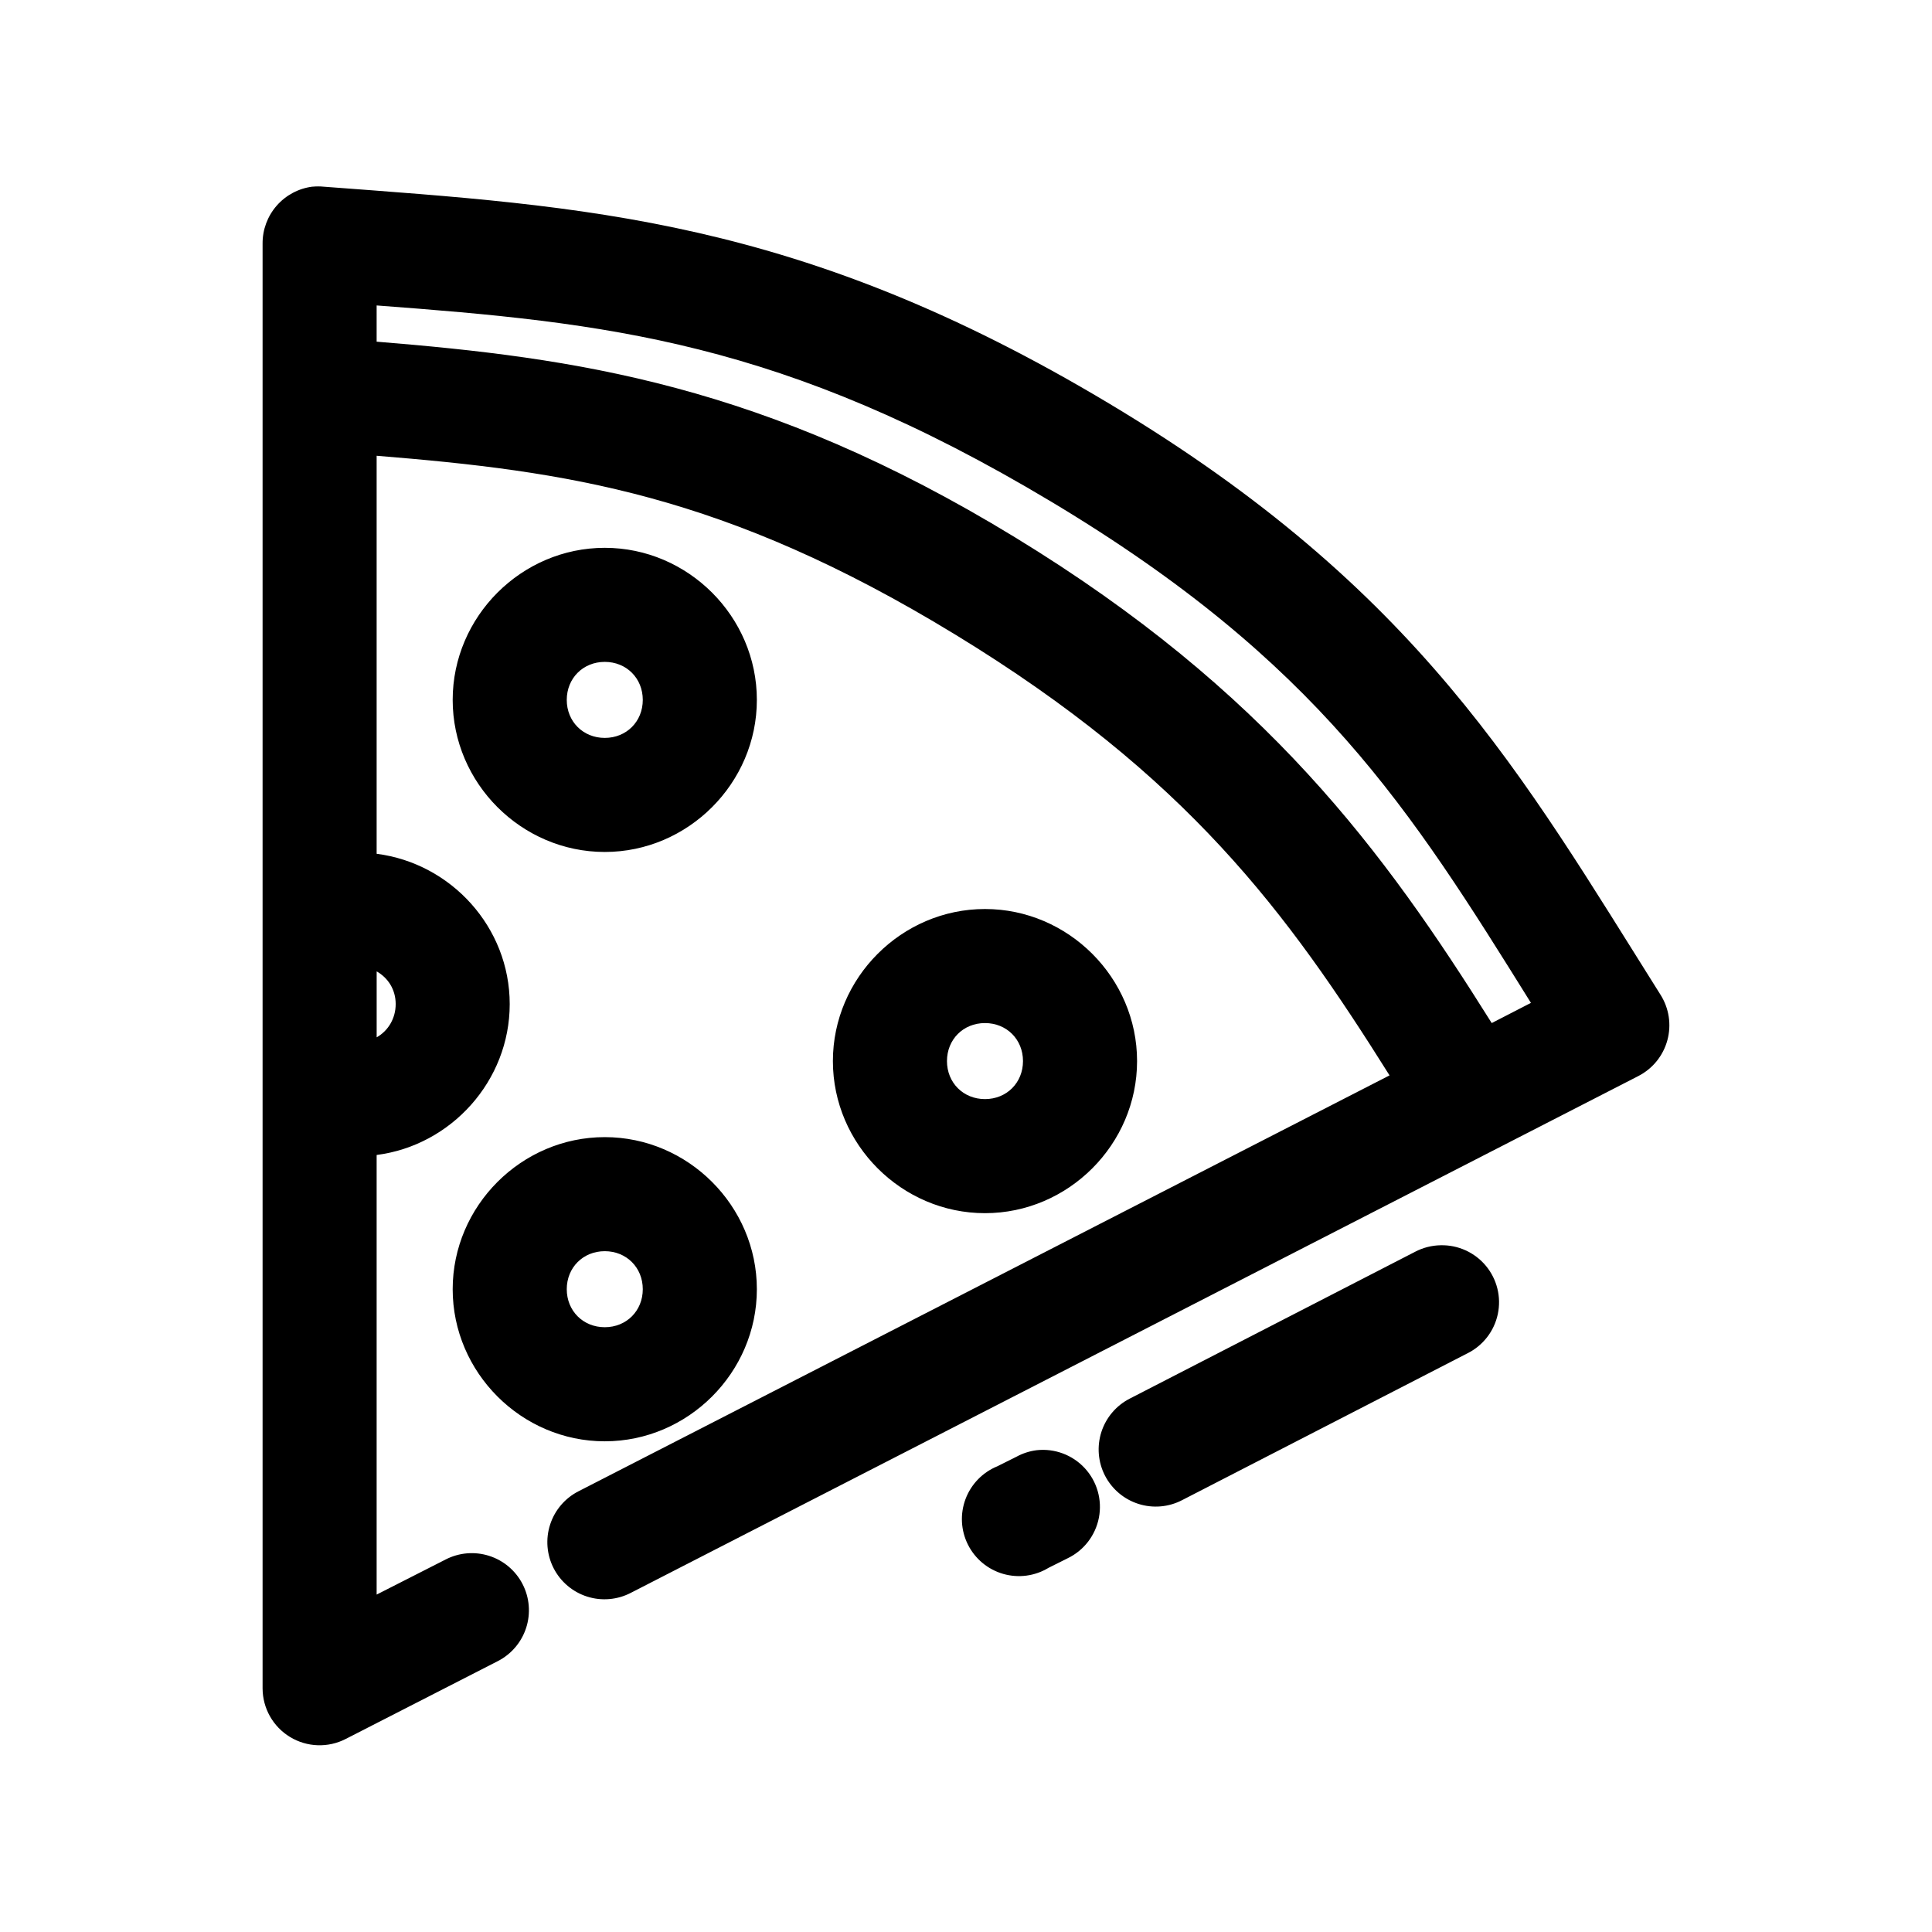 <?xml version="1.0" encoding="UTF-8"?>
<!-- Uploaded to: SVG Repo, www.svgrepo.com, Generator: SVG Repo Mixer Tools -->
<svg fill="#000000" width="800px" height="800px" version="1.1" viewBox="144 144 512 512" xmlns="http://www.w3.org/2000/svg">
 <path d="m226.81 193.46c-3.672 0.465-7.047 2.258-9.484 5.043-2.438 2.789-3.769 6.371-3.738 10.074v382.88-0.004c0.02 5.266 2.773 10.137 7.269 12.867 4.5 2.731 10.094 2.926 14.77 0.516l40.305-20.625c3.578-1.832 6.281-5.012 7.512-8.84 1.23-3.824 0.887-7.984-0.953-11.559-1.84-3.574-5.023-6.269-8.855-7.492-3.828-1.227-7.988-0.875-11.559 0.973l-18.262 9.289v-116.5c19.738-2.527 35.266-19.621 35.266-39.988 0-20.367-15.527-37.305-35.266-39.832v-105.48c50.359 4.098 92.027 9.98 153.34 47.387 61.496 37.52 87.949 73.578 115.09 116.82l-214.9 110.2h-0.004c-3.594 1.824-6.312 5.004-7.551 8.84-1.242 3.832-0.902 8.004 0.941 11.586 1.844 3.586 5.039 6.285 8.883 7.504 3.84 1.219 8.008 0.855 11.582-1.008l267.01-136.96v-0.004c3.781-1.945 6.566-5.391 7.672-9.496 1.109-4.106 0.438-8.484-1.848-12.07-36.508-57.977-63.738-107.32-146.1-156.64-82.203-49.234-138.86-52.246-208.13-57.465-0.996-0.098-1.996-0.098-2.992 0zm17.004 31.488c60.918 4.566 107.51 9.324 178.69 51.953 70.871 42.445 95.23 81.543 127.21 132.87l-10.391 5.352c-28.473-45.41-59.59-88.004-126.42-128.78-66.535-40.594-116.51-47.512-169.09-51.797zm60.457 64.23c-22.078 0-40.305 18.223-40.305 40.301 0 22.078 18.223 40.301 40.305 40.301 22.078 0 40.305-18.223 40.305-40.301 0-22.078-18.223-40.301-40.305-40.301zm0 30.227c5.742 0 10.074 4.332 10.074 10.074 0 5.742-4.332 10.074-10.074 10.074-5.742 0-10.074-4.332-10.074-10.074 0-5.742 4.332-10.074 10.074-10.074zm100.76 65.492c-22.078 0-40.305 18.223-40.305 40.301 0 22.078 18.223 40.305 40.305 40.305 22.078 0 40.305-18.223 40.305-40.305 0-22.078-18.223-40.301-40.305-40.301zm-161.21 16.531c3.008 1.703 5.039 4.812 5.039 8.66 0 3.848-2.031 7.113-5.039 8.816zm161.21 13.695c5.742 0 10.074 4.332 10.074 10.074 0 5.742-4.332 10.074-10.074 10.074s-10.074-4.332-10.074-10.074c0-5.742 4.332-10.074 10.074-10.074zm-100.76 30.227c-22.078 0-40.305 18.223-40.305 40.305 0 22.078 18.223 40.305 40.305 40.305 22.078 0 40.305-18.223 40.305-40.305 0-22.078-18.223-40.305-40.305-40.305zm221.51 28.652v0.004c-2.363 0.039-4.68 0.633-6.769 1.73l-75.57 38.887c-3.594 1.824-6.312 5.004-7.555 8.84-1.238 3.832-0.902 8.004 0.941 11.586 1.848 3.586 5.043 6.285 8.883 7.504 3.844 1.219 8.012 0.855 11.586-1.012l75.57-38.887-0.004 0.004c4.144-2.055 7.117-5.891 8.074-10.414 0.957-4.523-0.207-9.234-3.16-12.789-2.957-3.555-7.375-5.562-11.996-5.449zm-221.51 1.574c5.742 0 10.074 4.332 10.074 10.074 0 5.742-4.332 10.074-10.074 10.074-5.742 0-10.074-4.332-10.074-10.074 0-5.742 4.332-10.074 10.074-10.074zm114.46 52.738-0.004 0.004c-1.875 0.238-3.691 0.824-5.352 1.73l-5.039 2.519c-3.906 1.59-6.973 4.738-8.457 8.688-1.484 3.949-1.25 8.34 0.645 12.105 1.898 3.769 5.281 6.574 9.336 7.738 4.055 1.164 8.41 0.582 12.016-1.609l5.039-2.519c4.324-2.074 7.406-6.078 8.309-10.789 0.902-4.711-0.488-9.57-3.742-13.094-3.254-3.523-7.984-5.293-12.754-4.769z"/>
</svg>